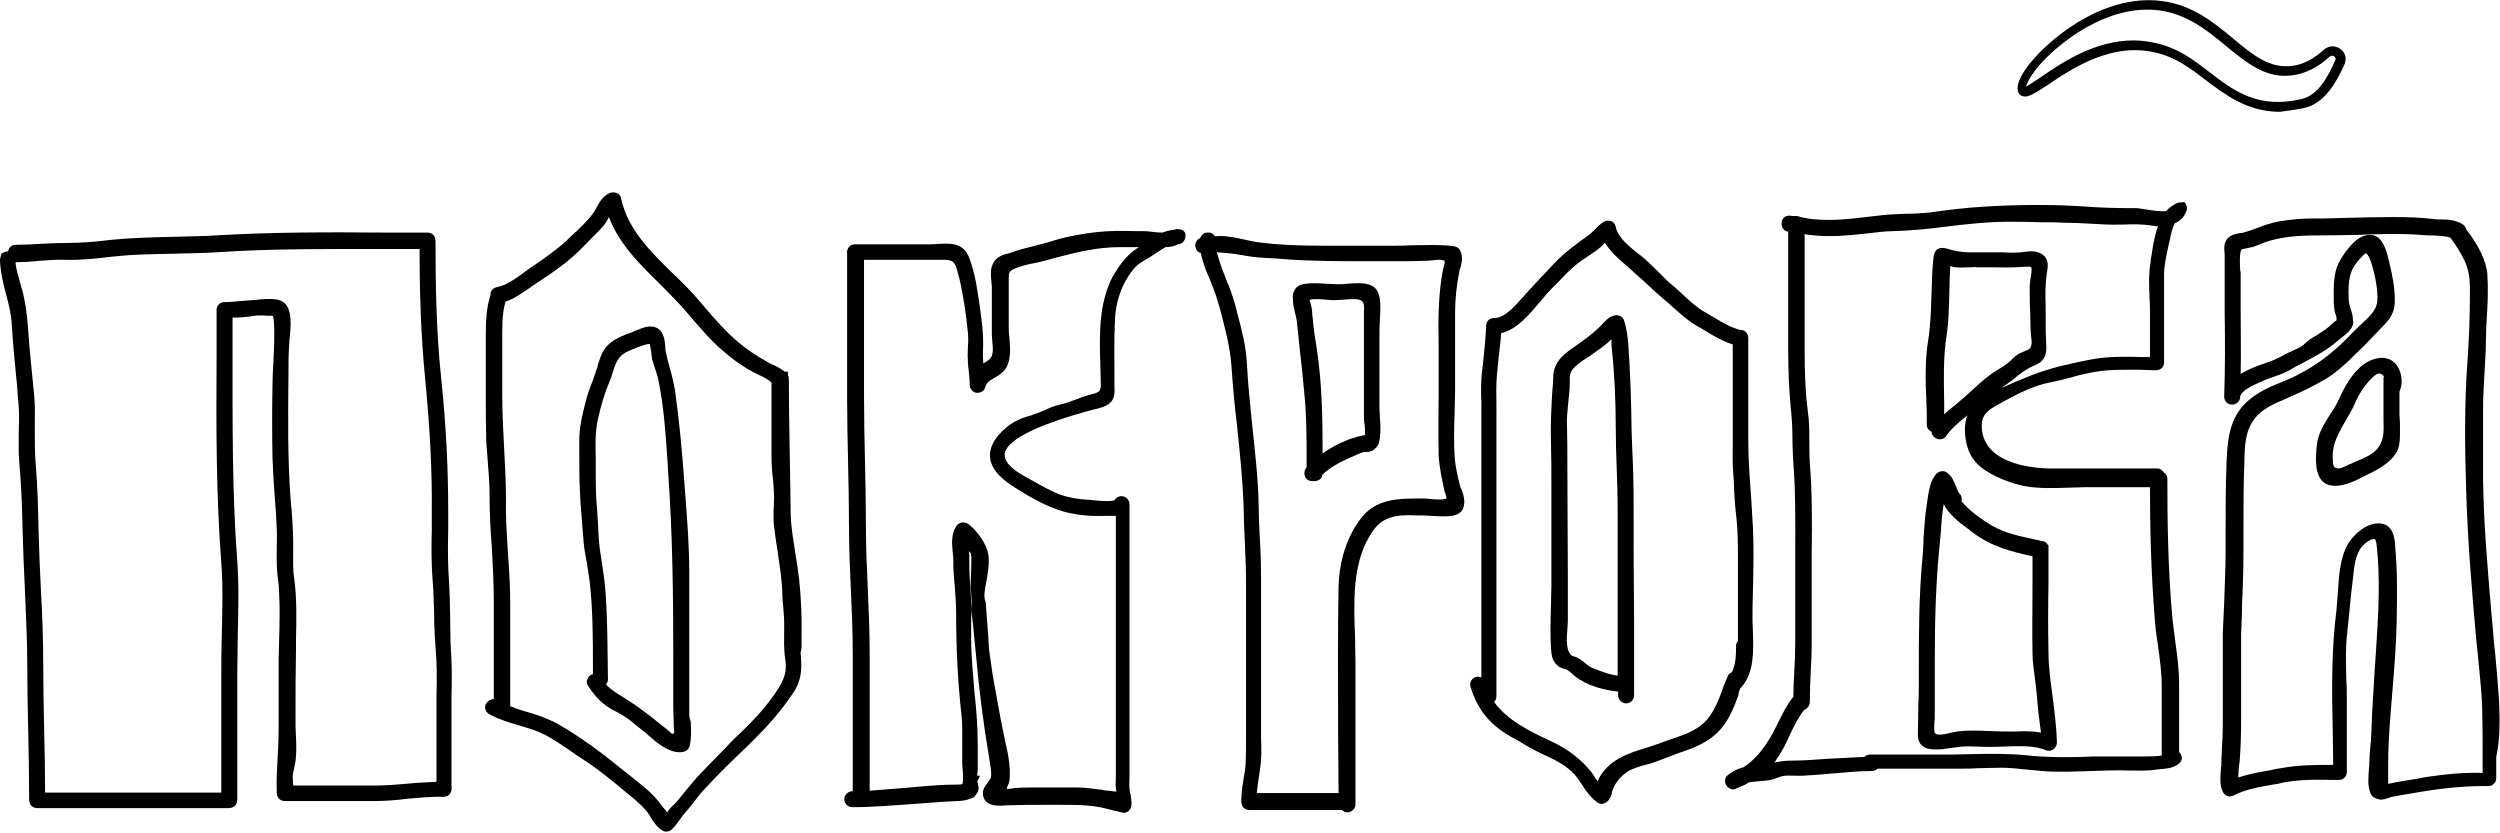 <?xml version="1.0" encoding="utf-8"?>
<!-- Generator: Adobe Illustrator 28.1.0, SVG Export Plug-In . SVG Version: 6.00 Build 0)  -->
<svg version="1.1" id="Layer_1" xmlns="http://www.w3.org/2000/svg" xmlns:xlink="http://www.w3.org/1999/xlink" x="0px" y="0px"
	 viewBox="0 0 532.1 177.3" style="enable-background:new 0 0 532.1 177.3;" xml:space="preserve">
<path d="M95.8,130.8c0-2.2-0.1-4.4-0.2-6.6c-0.3-3.8-0.3-7.8-0.2-11.6c0-1.2,0-2.3,0-3.5c0-8.8-0.4-18.2-1.5-28.6
	c-1.1-10.5-1.2-20.9-1.2-28.8c0-0.1,0-0.2,0-0.3c0-0.4-0.1-0.8-0.3-1.2c-0.3-0.4-0.8-0.7-1.4-0.7c-3.2,0-6.5,0-9.7,0
	c-11.6-0.1-23.5-0.1-35.3,0.6c-3,0.2-6.1,0.2-9.1,0.3c-4.2,0.1-8.5,0.2-12.8,0.6c-0.6,0.1-1.2,0.1-1.8,0.2c-2.6,0.3-5.1,0.5-7.7,0.5
	c-2,0-4.1,0.1-6,0.2c-1.7,0.1-3.5,0.2-5.2,0.2c-0.6,0-1.1,0.2-1.4,0.7c-0.1,0.2-0.2,0.4-0.3,0.7c-0.5,0-1,0.2-1.4,0.5
	C0.2,54.5,0,54.9,0,55.4c0.1,2.6,0.7,5,1.3,7.3c0.6,2.2,1.1,4.2,1.2,6.4c0.2,3.2,0.5,6.5,0.8,9.6c0.2,1.9,0.4,3.9,0.5,5.9
	C4.1,86.8,4.1,89,4,91.2c0,2.4-0.1,4.8,0.1,7.2c0.4,4.4,0.6,9,0.7,14.1c0.1,4.3,0.3,8.7,0.5,13c0.2,5.1,0.5,10.4,0.5,15.5
	c0,4.8,0.1,9.7,0.2,14.4c0.1,4.7,0.2,9.6,0.2,14.4c0,0.1,0,0.2,0,0.3c0,0.4,0.1,0.8,0.3,1.2c0.3,0.4,0.8,0.7,1.4,0.7h40.4
	c0.1,0,0.2,0,0.3,0c0.4,0,0.8-0.1,1.2-0.3c0.4-0.3,0.7-0.8,0.7-1.4v-26.5c0-2.7,0.1-5.5,0.1-8.2c0.1-5.3,0.3-10.8-0.1-16.2
	c-1.1-14.4-1-29.2-1-43.4c0-2.8,0-5.6,0-8.4c1.3,0,2.7-0.1,4.1-0.3c1-0.2,2.1-0.2,3.2-0.1l0.8,0c0.4,0,0.5,0.1,0.5,0.1
	c0.1,0.2,0.2,0.9,0.2,1.3c0.2,2.7,0,5.6-0.1,8.4c-0.1,1.6-0.2,3.3-0.2,4.9c-0.1,5.5-0.1,10.5,0,15.6c0.1,2.9,0.3,5.8,0.5,8.6
	c0.2,2.1,0.3,4.2,0.4,6.3c0.1,1.5,0,3.1,0,4.6c0,0.8,0,1.5,0,2.2c0,1.5,0.1,2.9,0.3,4.3c0.1,0.8,0.2,1.7,0.2,2.5
	c0.2,3.5,0.1,7.1,0,10.6c0,1.4-0.1,2.7-0.1,4.1c0,3.5,0,7.1,0,10.5c0,1.4,0,2.8,0,4.1c0,2-0.1,3.9-0.2,5.8c-0.1,2.3-0.3,4.8-0.2,7.2
	c0,0.1,0,0.2,0,0.3c0,0.4,0.1,0.8,0.3,1.2c0.3,0.4,0.8,0.7,1.4,0.7h19c2.4,0,4.9-0.2,7.2-0.5c2.5-0.2,5.1-0.5,7.6-0.4
	c0.5,0,1.1-0.2,1.4-0.7c0.2-0.3,0.4-0.8,0.3-1.2c0-0.1,0-0.2,0-0.3v-15.5c0-1.3,0-2.6,0-3.9c0.1-3.5,0.1-7.2-0.2-10.8
	C95.9,135.3,95.8,133,95.8,130.8L95.8,130.8z M63,157c0-0.8-0.1-1.7-0.1-2.5v-3.3c0-4.3,0-8.7,0.1-13l0-2.1
	c0.1-4.3,0.2-8.8-0.4-13.1c-0.3-1.9-0.2-3.9-0.2-6c0-0.6,0-1.3,0-1.9c0-2.1-0.2-4.2-0.3-6.2c-0.1-0.7-0.1-1.3-0.2-2
	c-0.7-9-0.6-18.2-0.5-27.2c0-1.8,0-3.7,0.1-5.5c0-0.4,0.1-1,0.1-1.7c0.3-3,0.8-7.1-1.6-8.4c-1.2-0.6-3-0.5-4.4-0.4
	c-0.3,0-0.5,0-0.7,0.1c-0.9,0.1-1.9,0.1-2.8,0.2c-1.5,0.1-2.8,0.3-4.3,0.3c-0.6,0-1.1,0.2-1.4,0.7c-0.2,0.3-0.4,0.8-0.3,1.2
	c0,0.1,0,0.2,0,0.3c0,3.3,0,6.6,0,9.9c-0.1,14.2-0.1,28.9,1,43.4c0.4,5.2,0.2,10.7,0.1,15.9c-0.1,2.7-0.1,5.5-0.1,8.2v24.8H9.6
	c0-4.4-0.1-8.9-0.2-13.3c-0.1-4.7-0.2-9.6-0.2-14.3c0-5.2-0.2-10.5-0.5-15.6c-0.2-4.2-0.4-8.6-0.5-12.9c-0.1-4.5-0.2-9.2-0.6-13.8
	c-0.2-2.4-0.2-5-0.2-7.4c0-2.3,0.1-4.6-0.1-6.9c-0.2-2.1-0.4-4.1-0.6-6.2c-0.3-3-0.6-6.2-0.8-9.3c-0.2-2.4-0.5-4.5-1-6.6
	c-0.2-0.8-0.4-1.5-0.6-2.2c-0.4-1.5-0.9-2.9-1-4.4h0c1.8,0,3.5-0.1,5.2-0.3c1.8-0.1,3.7-0.3,5.5-0.2c3.5,0.1,6.7-0.3,10.1-0.7l0.2,0
	c4.2-0.5,8.5-0.5,12.7-0.6c3-0.1,6-0.1,9-0.3C57.9,52.9,69.8,53,81.4,53c2.6,0,5.3,0,7.9,0c0,7.7,0.2,17.7,1.2,27.7
	c1,10.3,1.5,19.6,1.4,28.4c0,1.2,0,2.5,0,3.7c-0.1,3.6-0.1,7.4,0.2,11c0.2,2.2,0.2,4.5,0.3,6.6c0,2.4,0.1,4.8,0.3,7.3
	c0.3,3.4,0.3,7,0.2,10.5c0,1.3,0,2.7,0,4v14.2c-2.1,0.1-4.2,0.2-6.2,0.4c-2.3,0.2-4.6,0.4-6.9,0.4H62.4c0,0,0-0.1,0-0.1
	c0-0.7-0.1-1.3-0.1-1.9c0-0.5,0.2-1.1,0.3-1.6c0.1-0.5,0.2-1,0.3-1.6C63.1,160.4,63.1,158.7,63,157z"/>
<path d="M170.6,135.8c0.1-4.4-0.1-8.5-0.5-12.4c-0.2-1.8-0.5-3.7-0.8-5.5c-0.4-2.7-0.9-5.4-1-8.1c0-2.2-0.1-4.5-0.1-6.7
	c-0.1-7.3-0.3-14.8-0.3-22.3c0-0.3,0-0.7-0.2-0.9l0-0.8h-0.7c-0.9-0.7-1.8-1.2-2.8-1.6c-0.4-0.2-0.7-0.3-1.1-0.6
	c-2-1.1-4.1-2.5-6-4.1c-2.6-2.2-4.8-4.7-7.1-7.4c-0.6-0.7-1.2-1.4-1.8-2.1c-1.5-1.7-3.2-3.4-4.9-5c-4.8-4.7-9.8-9.6-11.1-16.1
	c-0.1-0.5-0.4-0.9-0.9-1.1c-0.5-0.2-1.1-0.2-1.6,0c-1.4,0.7-2.1,1.9-2.7,3c-0.2,0.4-0.4,0.8-0.7,1.2c-1.3,1.8-3.1,3.5-4.9,5.1
	l-0.9,0.9c-2.2,2-4.7,3.7-7,5.3c-0.5,0.3-1.1,0.8-1.7,1.2c-1.9,1.4-4.1,3-6,3.3c-0.5,0.1-1,0.4-1.2,0.8c-0.2,0.3-0.2,0.6-0.2,0.9
	c-0.9,2.7-1,5.8-1,8.7c0,1.7,0,3.5,0,5.2s0,3.5,0,5.2c0,0.9,0,1.9,0,2.8c0,3,0,6.1,0.1,9.2c0.1,1.4,0.2,2.8,0.3,4.1
	c0.2,2.4,0.4,4.9,0.4,7.4c0,3.8,0.2,7.6,0.5,11.3c0.2,3.7,0.4,7.6,0.4,11.4c0,6.9,0,13.8,0,20.7c-0.6,0-1.2,0.3-1.6,0.9
	c-0.5,0.8-0.2,1.8,0.6,2.3c0.5,0.3,1,0.5,1.7,0.8c0.2,0.1,0.3,0.2,0.5,0.2c1.4,0.6,2.8,1,4.2,1.4c1,0.3,2,0.6,2.9,0.9
	c2.9,1,5.2,2.6,7.7,4.3c0.8,0.6,1.6,1.1,2.5,1.7c3.6,2.3,7,5.1,10.2,7.8l0.4,0.3c1.4,1.2,2.9,2.4,3.9,3.9c0.1,0.2,0.3,0.4,0.4,0.7
	c0.6,0.9,1.2,1.9,2.4,2.7c0.3,0.2,0.6,0.3,0.9,0.3c0.4,0,0.8-0.1,1.1-0.4c0.8-0.7,1.3-1.5,1.9-2.3c0.4-0.5,0.7-1,1.1-1.4
	c0.7-0.8,1.4-1.7,2.1-2.6c0.6-0.8,1.3-1.7,2-2.4c2.3-2.5,4.8-5,7.2-7.3c1.1-1,2.1-2,3.2-3.1c2.7-2.7,5.8-6,8.6-10.3
	c1.9-3,1.6-5.6,1.4-8.4C170.7,138.1,170.6,137,170.6,135.8L170.6,135.8z M148.3,165.5c-0.8,0.9-1.5,1.8-2.2,2.6
	c-0.8,1-1.5,1.9-2.2,2.7c-0.1,0.1-0.3,0.3-0.4,0.4c-0.4,0.3-0.7,0.7-1.1,1.1c-0.1,0.1-0.2,0.3-0.3,0.5c0,0,0,0.1-0.1,0.1
	c-0.1,0-0.1,0-0.1-0.1l-0.1-0.2l-0.2-0.2c-0.3-0.4-0.6-0.7-0.9-1.1c-0.8-1.1-1.6-2-2.8-3.1c-1.4-1.2-2.9-2.4-4.3-3.5
	c-0.6-0.5-1.3-1-1.9-1.5c-4.4-3.6-8.5-6.5-12.6-8.9c-1.9-1.1-4.2-2-7-2.8l-0.7-0.2c-1-0.3-1.9-0.6-2.8-1c0-7.2,0-14.3,0-21.5
	c0-3.7-0.2-7.4-0.5-11.1c-0.2-3.6-0.5-7.4-0.4-11c0-3.8-0.2-7.6-0.4-11.3c-0.2-3.7-0.4-7.5-0.4-11.2c0-3.5,0-7,0-10.5l0-0.8
	c0-2.9-0.1-6.1,0.7-8.7c1.6-0.5,3.2-1.6,4.5-2.5c0.5-0.3,0.9-0.6,1.3-0.9c2.3-1.5,4.7-3.1,7-4.9c1.9-1.5,3.7-3.3,5.3-5
	c0.4-0.4,0.8-0.8,1.2-1.2l0.3-0.3c0.6-0.6,1.3-1.3,1.8-2.1c0.2-0.3,0.4-0.7,0.6-1.1c2.1,5.6,6.4,9.9,10.7,14.1
	c1.3,1.3,2.6,2.6,3.8,3.9c1.1,1.1,2.1,2.3,3.1,3.5c2.1,2.4,4.2,4.9,6.7,7c1.6,1.4,3.2,2.6,5,3.7c0.8,0.5,1.6,0.9,2.4,1.3
	c1.1,0.5,2.1,1,2.9,1.7l0,3.7c0,3.8,0,7.8,0,11.7c0,1.8,0.1,3.5,0.3,5.1c0.1,0.9,0.2,1.8,0.2,2.7c0.1,1,0,2,0,3.1
	c-0.1,1.3-0.1,2.6,0,3.9c0.2,1.9,0.5,3.9,0.8,5.7c0.4,2.9,0.9,5.8,1,8.8c0,1.1,0.1,2.1,0.2,3.1c0.1,1.2,0.2,2.3,0.2,3.5
	c0,0.5,0,1,0,1.5c0,1.9-0.1,3.9,0.2,5.9c0.5,2.9-0.2,4.6-2,7.3c-1.5,2.2-3.2,4.3-5.5,6.6c-1.2,1.2-2.4,2.4-3.6,3.5
	C153.7,160,150.9,162.7,148.3,165.5z M142.2,173C142.2,173,142.2,173,142.2,173L142.2,173z"/>
<path d="M146.7,151.5c0-2.2,0-4.3,0-6.5l0-23.3c0-5.2-0.4-10.6-0.8-15.8c-0.1-1.3-0.2-2.7-0.3-4c-0.5-6.8-1.1-12.8-1.9-18.6
	c-0.3-1.8-0.7-3.5-1.2-5.2c-0.3-1.1-0.6-2.2-0.8-3.3c-0.1-0.3-0.1-0.6-0.1-1c-0.1-1.3-0.3-3.1-1.6-3.9c-1.5-0.9-3.3-0.1-4.5,0.4
	c-0.3,0.1-0.5,0.2-0.7,0.3l-0.5,0.2c-1.5,0.5-3,1.1-4.3,2.1c-1.6,1.3-2.1,2.7-2.6,4.3c-0.1,0.2-0.2,0.5-0.2,0.8
	c-0.3,1-0.7,1.9-1,2.9c-0.6,1.5-1.2,3.1-1.6,4.8c-0.7,2.8-1.4,5.5-1.3,8.6c0,1.1,0,2.3,0,3.4c0,2.1,0,4.2,0.1,6.2
	c0.1,2.1,0.2,4.2,0.4,6.3c0.1,1.2,0.2,2.5,0.3,3.7c0.1,2,0.4,3.9,0.8,5.8c0.2,1.3,0.4,2.6,0.6,4c0.7,6.1,0.7,12.5,0.7,18.6v1.2
	c-0.5,0.1-0.9,0.4-1.1,0.9c-0.3,0.5-0.3,1.1,0.1,1.6c1.2,1.9,2.6,3.4,4.2,4.5c0.6,0.4,1.2,0.7,1.8,1c0.6,0.3,1.1,0.6,1.6,0.9
	c0.9,0.6,1.7,1.2,2.5,1.9c0.5,0.4,1,0.8,1.5,1.2c0.4,0.3,0.8,0.6,1.2,1c1.8,1.6,4.2,3.6,6.6,3.6c0.3,0,0.6,0,0.9-0.1
	c0.6-0.1,1.2-0.7,1.3-1.3c0.4-1.8,0.3-3.5,0.2-5.2C146.7,152.9,146.7,152.2,146.7,151.5L146.7,151.5z M128.9,126.3
	c-0.2-3-0.7-5.8-1-7.9c-0.4-2.1-0.5-4.4-0.6-6.5c-0.1-1.1-0.1-2.1-0.2-3.2c-0.3-3.1-0.3-6.1-0.3-8.6c0-0.9,0-1.8,0-2.7
	c-0.1-2.8-0.1-5.4,0.4-7.9c0.7-3.2,1.5-5.9,2.5-8.2c0.3-0.7,0.5-1.3,0.7-2c0.6-1.9,1.1-3.4,2.8-4.3c1.3-0.7,4.2-1.8,5.1-1.8
	c0.1,0.4,0.2,1.2,0.3,1.7c0.1,0.6,0.1,1.1,0.2,1.6c0.2,0.7,0.4,1.3,0.6,1.9c0.3,0.8,0.5,1.5,0.7,2.3c1.2,5.8,1.6,11.9,2,17.8
	l0.1,1.9c1,13.8,1.1,27.8,1.1,39.6v10.9c0,1.1,0.1,2.2,0.1,3.2c0,0.5,0,0.9,0.1,1.4c0,0.2,0,0.4,0,0.5c0,0-0.1,0-0.1,0.1
	c-0.2,0.1-0.3,0.1-0.3,0.1c-0.1,0-0.4-0.3-0.6-0.5c-0.2-0.1-0.4-0.3-0.6-0.5l-0.9-0.7c-1.7-1.4-3.5-2.8-5.3-4.1
	c-1-0.7-2-1.3-2.9-1.9c-1.4-0.9-2.7-1.6-3.8-2.8c0.2-0.3,0.4-0.7,0.4-1.1C129.3,137.8,129.3,132.1,128.9,126.3L128.9,126.3z"/>
<path d="M250.7,48.8c-0.3-0.1-0.6,0-0.8,0.1c-0.9,0.1-1.7,0.3-2.5,0.6c-0.9,0-1.7-0.1-2.5-0.2c-0.6-0.1-1.2-0.1-1.7-0.1l-1.3,0
	c-2.8-0.1-5.7-0.1-8.5,0.2c-2.5,0.3-5.8,0.8-8.8,1.7c-1.5,0.5-3.1,0.9-4.7,1.3c-1.6,0.4-3.2,0.8-4.8,1.4c-0.2,0.1-0.4,0.1-0.7,0.2
	c-1.2,0.3-2.7,0.8-3.3,2.7c-0.3,1-0.2,2.1-0.1,3.1c0,0.4,0.1,0.8,0.1,1.1v10.2c0,0.5,0.1,1,0.1,1.6c0.1,0.9,0.2,2,0,2.7
	c-0.2,0.9-0.8,1.3-1.8,1.9c0,0-0.1,0-0.1,0.1c-0.1-0.8-0.1-1.5-0.1-2.2c0.1-1.9,0.1-4.4-0.3-7.1c-0.1-0.8-0.2-1.6-0.3-2.4
	c-0.5-3.6-1-7.4-2.3-10.8c-1.2-3.3-4.1-3.1-6.4-3c-0.5,0-1.1,0.1-1.6,0.1H182c-0.6,0-1.1,0.2-1.4,0.7c-0.2,0.3-0.4,0.8-0.3,1.2
	c0,0.1,0,0.2,0,0.3v30.4c0,4.6,0.1,9.2,0.2,13.7c0.1,4.5,0.2,9.1,0.2,13.7s0.2,9.2,0.4,13.6c0.2,4.4,0.4,9,0.4,13.6v29.2
	c0,0-0.1,0-0.1,0c-0.9,0-1.7,0.8-1.7,1.7s0.7,1.7,1.7,1.7c4.4,0,8.9-0.4,13.3-0.7c3-0.2,6-0.5,9-0.6c0.7,0,1.8-0.1,2.8-0.5l0.8-0.3
	l0.6-0.8c0.1-0.2,0.2-0.4,0.3-0.6c0.2-0.5,0-1.4-0.2-2l0.6-1.2h-0.6c0-0.1,0-0.2,0-0.3c0-0.3,0.1-0.6,0.1-0.9c0-1.2,0-2.5,0-3.7
	c0-0.6,0-1.2,0-1.9c0-3.7-0.3-7.4-0.7-11c-0.3-3.7-0.7-7.6-0.7-11.4v-0.4c0-3.5,0.1-7.2-0.2-10.9c-0.2-2.1-0.2-4.3-0.2-6.2
	c0-0.3,0-0.7-0.1-1.1c0.3,0.3,0.5,0.5,0.5,0.6c0.1,0.9,0,2.3,0,3.6c-0.1,1.3-0.1,2.6-0.1,3.5l0.1,1.2c0,0.7,0.1,1.3,0.1,2
	c-0.1,0.9-0.1,1.8,0,2.4c0.3,1.8,0.4,3.7,0.6,5.5c0.1,1,0.2,2,0.3,3c0.7,7.9,1.6,14.9,2.8,22l0.1,0.7c0.2,1.2,0.5,2.7,0.3,3.7
	c0,0.2-0.4,0.6-0.6,1c-0.5,0.6-1.1,1.4-1.1,2.3c0,0.7,0.2,1.3,0.7,1.8c1.1,1.1,3.1,0.9,4.3,0.8l0.3,0c2.6-0.1,5.3-0.1,7.9-0.1
	c1.1,0,2.3,0,3.4,0h0.2c2.4,0,4.5,0,6.8,0.3c1.6,0.2,3,0.6,4.6,1c0.4,0.1,0.9,0.2,1.3,0.3c0.1,0,0.3,0.1,0.4,0.1
	c0.4,0,0.7-0.1,1-0.3c0.4-0.3,0.7-0.8,0.7-1.3c0.1-0.9-0.1-1.7-0.2-2.4c-0.1-0.4-0.2-0.8-0.2-1.2c-0.1-0.7,0-1.5,0-2.3
	c0-0.5,0-1,0-1.5v-56.7c0-0.9-0.8-1.7-1.7-1.7c-0.6,0-1.2,0.3-1.5,0.9c-1.1,0.3-3.1,0.1-4.2,0c-0.3,0-0.6-0.1-0.9-0.1
	c-2.6-0.1-4.6-0.5-6.4-1.1c-1.9-0.7-3.8-1.8-5.6-2.8l-1.3-0.7c-1.6-0.9-3.3-1.9-4.3-3.2c-0.8-1.1-0.7-1.9-0.6-2.4
	c1-2.9,7.4-6,19.1-9.1c0.5-0.1,0.9-0.2,1.2-0.3c3.1-0.9,3.1-2.6,3-4.7l0-1.8c0-3.9-0.1-7.9,0.1-11.8c0.1-4.4,1.6-8.5,4.2-11.5
	c0.7-0.8,1.6-1.3,2.6-1.9c0.4-0.2,0.9-0.5,1.3-0.8c0.3-0.2,0.6-0.4,0.9-0.6c0.7-0.4,1.2-0.8,1.8-1.1c0.7,0,1.7-0.1,2.6-0.6
	c0.9,0,1.6-0.8,1.6-1.7C252.5,49.5,251.8,48.7,250.7,48.8L250.7,48.8z M209.8,124.5c0.4-2.1,0.8-4.3,0.6-6.2
	c-0.3-2.4-2.3-5.2-4.2-6.7c-0.3-0.2-0.6-0.3-0.9-0.4l-0.6,0c-0.4,0.1-0.8,0.3-1.1,0.7c-1.2,1.7-1,3.9-0.8,5.9
	c0.1,0.6,0.1,1.1,0.1,1.6c0,1.7,0.1,3.4,0.3,5.1c0.1,1.9,0.3,3.8,0.3,5.7c0,8.3,0.4,15.2,1.1,21.6c0.3,2.6,0.2,5.2,0.2,7.8
	c0,0.9,0,1.7,0,2.6c0,0.4,0,1,0.1,1.6c0.1,1,0.1,2.2,0,2.9c-0.1,0.2-0.1,0.3-1.2,0.3h-0.4c-3.6,0-7.2,0.4-10.7,0.7
	c-2.5,0.2-5,0.4-7.5,0.6V139c0-4.6-0.2-9.2-0.4-13.7c-0.2-4.4-0.4-9-0.4-13.5c0-4.6-0.1-9.2-0.2-13.7c-0.1-4.5-0.2-9.1-0.2-13.7
	V55.3h3c2.7,0,5.5,0,8.2,0h2h4c2,0,2.3,0.8,2.9,3.3l0.1,0.3c0.9,3.7,1.5,7.8,1.9,11.8c0.1,1.1,0.1,2.2,0,3.3c0,0.9-0.1,1.8,0,2.6
	c0,0.9,0.1,1.7,0.2,2.5c0.1,1,0.2,1.9,0.2,2.8c0,0.8,0.6,1.6,1.4,1.7c0.9,0.1,1.7-0.4,1.9-1.2c0.3-1,0.9-1.4,2-2
	c1-0.6,2.1-1.2,2.7-2.6c0.8-1.8,0.6-4.2,0.4-6.2c-0.1-0.8-0.1-1.5-0.1-2.1c0-1.1,0-2.1,0-3.2c0-2.1,0-4.3,0-6.4l0-0.3
	c0-1.4,0-1.7,0.8-2.2c1.1-0.6,2.8-1,4.1-1.3l0.6-0.1c1.5-0.3,2.9-0.7,4.3-1.1c4.6-1.2,9-2.3,13.8-2.3c1.4,0,2.8,0,4.1,0
	c-2.8,1.7-4.4,4.3-5.6,6.3c-3,5.8-2.8,12.6-2.6,19c0,1.3,0.1,2.6,0.1,3.8c0,1.6-0.2,1.8-2.3,2.3c-1.1,0.3-2.2,0.7-3.2,1.1
	c-1.1,0.4-2.1,0.8-3.2,1c-1.3,0.3-2.4,0.8-3.5,1.3c-0.7,0.3-1.4,0.6-2.1,0.8c-0.4,0.2-0.8,0.3-1.2,0.4c-1,0.3-2.1,0.7-3.1,1.3
	c-1.8,1.1-5,3.8-5,7c0,3.4,3.5,5.7,5.2,6.8c3.8,2.4,7.9,4.8,12.3,5.6c2,0.4,4.1,0.6,6.6,0.5c0.3,0,0.7,0,1,0c0.6,0,1.1,0,1.7,0v54.1
	c0,0.4,0,0.9,0,1.4c0,0.8-0.1,1.7,0,2.5c0,0.2,0.1,0.5,0.1,0.7c-0.6-0.1-1.1-0.1-1.6-0.2c-0.3,0-0.7-0.1-1-0.1l-0.4-0.1
	c-1.9-0.2-3.6-0.5-5.5-0.5c-1.3,0-2.6,0-3.9,0c-1.5,0-2.9,0-4.4,0c-1.5,0-3,0-4.4,0.1c-0.3,0-0.6,0-0.9,0.1c-0.4,0.1-0.7,0.1-1,0.1
	l-0.2,0l0-0.1c0-0.2,0.1-0.4,0.2-0.6c0.2-0.4,0.4-0.9,0.4-1.5c0.2-2.7-0.4-5.6-1-8.1c-0.1-0.5-0.2-1-0.3-1.5
	c-0.7-3.3-1.3-6.8-1.9-10.1l-0.5-2.9c-0.2-1.3-0.4-2.7-0.6-4.2c0,0,0,0,0,0c-0.1-0.9-0.2-1.8-0.2-2.7c-0.2-2.8-0.4-5.4-0.6-8
	C209.3,127,209.6,125.7,209.8,124.5L209.8,124.5z"/>
<path d="M310.8,103.6c-0.5-2-1.1-4.4-1.2-6.6c-0.2-3-0.1-6.2,0-9.2c0-1.6,0.1-3.2,0.1-4.8v-5.5c0-3.7,0-7.4,0-11
	c0-2.7,0.3-5.6,0.9-8.7c0-0.2,0.1-0.5,0.2-0.7c0.3-1.1,0.6-2.2,0.1-3.5c-0.2-0.7-0.8-1.1-1.5-1.2c-2.9-0.4-6-0.2-8.9-0.2
	c-1.4,0.1-2.8,0.1-4.1,0.1l-14.7,0c-5.5,0-9.8-0.2-13.6-0.7c-1.1-0.1-2.1-0.4-3.2-0.6c-1.1-0.2-2.1-0.5-3.2-0.6
	c-1-0.2-2-0.2-3.1-0.1c-0.3-0.5-0.9-0.9-1.6-0.8c-0.7,0-1.3,0.5-1.5,1.1c-0.6,0.3-1.1,0.9-1.1,1.7c0,0.4,0.2,0.8,0.4,1.1
	c0.2,0.2,0.5,0.4,0.8,0.5c0.4,2.1,1.2,4,2,5.8c0.6,1.5,1.2,3,1.6,4.5l0.4,1.3c1.1,4.2,2.2,8.2,2.5,12.4c0.3,4.3,0.7,8.7,1.2,12.8
	c0.6,5.7,1.2,11.5,1.4,17.3c0,2,0.1,4.1,0.2,6.1c0.1,3.1,0.3,6.2,0.3,9.4c0,3.4,0,6.8,0,10.2c0,2.2,0,4.4,0,6.7v15.5
	c0,0.5,0,1.1,0,1.6c0,1.8,0,3.6-0.1,5.4c-0.1,0.9-0.2,1.8-0.4,2.7c-0.2,1.5-0.5,3-0.5,4.6c0,0.1,0,0.2,0,0.3c0,0.4,0.1,0.8,0.3,1.2
	c0.3,0.4,0.8,0.7,1.4,0.7h19.7c0.3,0.3,0.7,0.5,1.2,0.5h0.1c0.9-0.1,1.6-0.8,1.6-1.7v-30.3c0-1.8-0.1-3.6-0.1-5.6
	c-0.3-7.4-0.5-15.2,3.1-21.2c1.1-1.9,2.3-3.2,4.3-3.9c1.8-0.6,3.8-0.6,5.8-0.5c0.4,0,0.8,0,1.2,0c0.5,0,1.2,0.1,1.9,0.1
	c1.6,0.1,3.4,0.2,4.8-0.1c1-0.3,1.9-0.8,2.1-2.2c0.2-1-0.1-2.1-0.4-3C311,104,310.9,103.8,310.8,103.6L310.8,103.6z M304.4,106.2
	c-0.6-0.1-1.2-0.1-1.7-0.1h-0.5c-4.4,0-9.4,0-12.6,4.3c-3.7,4.9-4.6,10.6-4.7,14.4c-0.2,10.2-0.1,20.6-0.1,30.6
	c0,4.4,0.1,8.9,0.1,13.4h-17.4c0.1-1,0.2-2,0.4-3.1c0.1-0.9,0.3-1.9,0.4-2.8c0.2-1.9,0.2-3.8,0.1-5.7c0-0.5,0-1.1,0-1.6v-15.5
	c0-2.2,0-4.4,0-6.7c0-3.4,0-6.8,0-10.1c0-3.2-0.1-6.4-0.3-9.5c-0.1-2-0.2-4-0.2-6c-0.1-5.9-0.8-11.8-1.4-17.5
	c-0.4-4.2-0.9-8.5-1.1-12.8c-0.2-4.1-1.2-7.6-2.2-11.4l-0.3-1.2c-0.5-1.8-1.2-3.7-1.9-5.4c-0.8-1.9-1.5-3.9-2-5.8
	c1.9,0.1,3.6,0.3,5.4,0.6c2.4,0.5,4.7,0.6,6.9,0.7c0.9,0.1,1.7,0.1,2.6,0.2c5.7,0.4,11.6,0.4,17.2,0.4l3.1,0c0.8,0,1.7,0,2.5,0
	c2.3,0,4.7,0,7.1-0.1c0.4,0,0.8-0.1,1.2-0.1c0.8-0.1,1.6-0.2,2.1,0c0.2,0.1,0.3,0.1,0.4,0.1v0.2c0,0.2-0.1,0.6-0.2,1
	c-0.1,0.3-0.1,0.5-0.2,0.8c-1,5.3-1,10.7-0.9,15.9c0,1,0,2,0,3c0,2.4,0,4.8,0,7.2c0,4.3-0.1,8.7,0,13.1c0.1,2.6,0.7,5.3,1.2,7.6
	c0,0.2,0.1,0.4,0.2,0.6c0.1,0.3,0.2,0.6,0.2,0.8l0.1,0.4l0,0l-0.4,0.1C306.9,106.4,305.4,106.3,304.4,106.2L304.4,106.2z"/>
<path d="M293.7,67.9c0.1-1.6,0.2-3.2-0.1-4.7c-0.2-0.9-0.6-2.1-2.1-2.6c-1.5-0.5-3.3-0.3-4.9-0.2c-0.6,0.1-1.2,0.1-1.7,0.1
	c-0.8,0-1.6-0.1-2.5-0.1c-1.5-0.1-3.1-0.2-4.6,0c-0.5,0.1-1.7,0.2-2.3,1.4c-0.4,0.8-0.4,1.3-0.3,1.8c0,0.1,0,0.2,0,0.4
	c0,0.8,0.2,1.6,0.4,2.4c0.1,0.6,0.3,1.2,0.4,1.8c0.2,1.9,0.4,3.9,0.6,5.8c0.4,3.2,0.7,6.4,1,9.6c0.5,4.7,0.5,9.6,0.5,14.2l0,1.7
	c-0.6,0.6-0.6,1.5-0.2,2.2c0.3,0.5,0.9,0.7,1.4,0.7c0.1,0,0.2,0,0.3,0c0.4,0.1,0.8-0.1,1.2-0.3c0.4-0.2,0.6-0.6,0.7-1.1
	c1.5-1.4,3-2.3,5.2-3.3c0.3-0.1,0.6-0.3,0.9-0.4c0.9-0.4,1.7-0.8,2.7-1.1c0.1,0,0.2,0,0.4,0c0.4,0,1.1,0,1.7-0.5
	c1.1-0.8,1.2-1.8,1.3-2.6c0.2-1.4,0.1-2.8,0-4.2c0-0.7-0.1-1.4-0.1-2.1c0-2.2,0-4.5,0-6.7c0-3.3,0-6.6,0-9.9
	C293.6,69.4,293.7,68.6,293.7,67.9L293.7,67.9z M288.5,93.1c-0.6,0.2-1.2,0.3-1.6,0.5c-2,0.8-3.7,1.7-5.4,2.9c0-7.3-0.1-14.7-1.2-22
	c-0.4-2.4-0.7-4.5-0.9-6.7c0-0.3-0.1-0.6-0.1-0.9c0-0.7-0.1-1.4-0.3-2.1c-0.1-0.4-0.2-0.7-0.3-0.9c0,0,0,0,0,0
	c0.5-0.4,2.8-0.2,3.7-0.1c0.6,0,1.1,0.1,1.4,0.1c0.5,0,1.2-0.1,1.9-0.1c1.4-0.1,3-0.3,3.9,0.1c0.7,0.3,0.8,1.1,0.7,2.9
	c0,0.4,0,0.8,0,1.1c0,1.5,0,3,0,4.4v2.2v4.1c0,3.4,0,6.8,0,10.3c0,0.3,0,0.7,0.1,1.2c0.1,0.6,0.2,1.9,0.1,2.5
	C290,92.7,289,92.9,288.5,93.1L288.5,93.1z"/>
<path d="M370.4,146.5c0.1-0.1,0.1-0.1,0.2-0.2c2.8-3.1,2.6-7.7,2.5-11.7c0-0.9-0.1-1.7-0.1-2.4c0-2.2,0-4.4,0.1-6.6
	c0.1-4.4,0.2-8.9,0-13.3c-0.1-2.2-0.3-4.4-0.4-6.6c-0.3-4-0.6-8.1-0.6-12.2V71.9c0-0.6-0.3-1.1-0.7-1.4c-0.3-0.2-0.7-0.3-1.1-0.3
	c-1.9-0.5-3.8-1.6-5.6-2.7c-0.6-0.3-1.1-0.7-1.7-1c-1.7-0.9-3.1-2.2-4.6-3.6c-0.7-0.7-1.5-1.3-2.2-2c-1.2-0.9-2.2-2-3.3-3.1
	c-1.1-1-2.1-2.1-3.3-3.1c-0.2-0.2-0.5-0.4-0.8-0.6c-2-1.6-4.5-3.6-4.9-5.8c-0.1-0.5-0.4-1-0.9-1.2c-0.5-0.2-1.1-0.2-1.6,0.1
	c-0.9,0.5-1.4,1.1-2,1.7l-0.2,0.2c-0.7,0.7-1.5,1.3-2.4,1.9c-0.3,0.2-0.5,0.4-0.8,0.6c-2.2,1.6-4.1,3.2-5.9,5.2
	c-0.6,0.7-1.2,1.3-1.8,1.9c-1.2,1.3-2.4,2.6-3.6,3.9c-0.2,0.3-0.5,0.6-0.7,0.8c-1.7,1.9-3.8,4.3-6,4.3c-0.6,0-1.1,0.2-1.4,0.7
	c-0.2,0.3-0.3,0.7-0.3,1.2c0,0.1,0,0.2,0,0.3c-0.1,1.9-0.3,4-0.5,5.9c-0.1,1.1-0.2,2.3-0.4,3.4c-0.2,2.2-0.2,4.4-0.1,6.6
	c0,0.9,0,1.8,0,2.7v55.7c-0.4-0.2-0.8-0.2-1.2-0.1c-0.9,0.3-1.4,1.2-1.1,2.1c0.8,2.7,2.1,5.1,3.8,6.9c1.8,2,4.1,3.4,6.4,4.6
	c0.5,0.3,1,0.6,1.5,0.9c1.3,0.8,2.6,1.4,3.8,2c2.2,1,4.3,2,6.1,3.7c0.8,0.7,1.4,1.7,2.1,2.7c0.9,1.4,1.9,2.8,3.3,3.8
	c0.3,0.2,0.6,0.3,0.9,0.3c0.4,0,0.8-0.2,1.2-0.5c0.7-0.7,0.9-1.4,1-2c0-0.2,0.1-0.4,0.2-0.6c0.5-1.5,1.9-3.1,3.5-4
	c1-0.5,2.2-0.9,3.4-1.2c0.8-0.2,1.5-0.4,2.3-0.7l1.3-0.5c1.4-0.5,2.8-1.1,4.3-1.6c2.9-1,5.9-2.2,8.2-4.9c1.8-2.1,2.8-4.7,3.7-7.1
	C370,147.5,370.2,147,370.4,146.5L370.4,146.5z M369.5,137.1c0,2.1,0,4.3-0.9,6c-0.4,0.1-0.7,0.4-0.9,0.9c-0.4,0.9-0.8,1.8-1.1,2.8
	c-0.9,2.4-1.8,4.7-3.4,6.5c-1.9,2.1-4.5,3-7.4,4c-0.7,0.2-1.4,0.5-2,0.7c-1,0.4-2.1,0.7-3.2,1.1c-4,1.2-8.5,2.6-10.6,7.2
	c-0.1-0.2-0.2-0.4-0.4-0.6c-0.3-0.5-0.6-1-1-1.5c-2.1-2.6-4.8-4.7-8.2-6.3c-4.7-2.2-9.5-4.5-12.4-8.5c0.3-0.3,0.5-0.7,0.5-1.2V89
	c0-1,0-1.9,0-2.9c0-2-0.1-4.1,0.1-6.2c0.1-1.4,0.3-2.7,0.4-4.1c0.2-1.6,0.4-3.2,0.5-4.9c3.5-0.8,6.1-4.1,8.4-6.8
	c0.7-0.8,1.4-1.7,2-2.3c0.4-0.4,0.8-0.9,1.3-1.3c1.7-1.8,3.3-3.5,5.2-4.9c0.6-0.4,1.2-0.8,1.8-1.2c0.7-0.5,1.4-0.9,2.1-1.5
	c0.5-0.4,0.9-0.8,1.3-1.2c1.2,1.9,3,3.5,4.3,4.6c1.2,1,2.4,2.2,3.6,3.2c1.5,1.4,3,2.8,4.5,4.1c0.8,0.6,1.5,1.3,2.2,1.9
	c1.6,1.4,3.2,2.9,5.2,4c0.5,0.3,1.1,0.6,1.7,1c1.8,1.1,3.7,2.2,5.7,2.8v18.3c0,0.9,0,1.8,0,2.7c0,2.1-0.1,4.2,0.1,6.3
	c0.1,1.3,0.2,2.6,0.2,3.9c0.1,1.6,0.2,3.4,0.4,5c0.5,4.2,0.4,8.7,0.4,12.9c0,1.5,0,3.1,0,4.6l0,9.4L369.5,137.1z"/>
<path d="M347.7,107.2c0-3.9-0.1-7.9-0.3-11.8c-0.1-2.6-0.2-5.3-0.2-7.9c-0.1-3.9-0.2-7.2-0.4-10.6c0-0.5-0.1-0.9-0.1-1.4
	c-0.1-2.4-0.3-4.9-1-7.2c-0.2-0.8-1-1.3-1.8-1.2c-1.3,0.2-1.8,0.8-2.4,1.4l-0.2,0.2c-1.6,1.8-3.4,3.1-5.2,4.4
	c-0.2,0.2-0.5,0.3-0.7,0.5c-2.2,1.5-4.7,3.2-4.8,6.5c0,1-0.1,2.1-0.2,3.1c-0.2,3.4-0.4,6.9-0.3,10.4c0.1,3.6,0.1,7.3,0.1,10.9
	c0,1.6,0,3.1,0,4.7l0,15.3c0,1.6-0.1,3.2-0.1,4.9c-0.1,3.1-0.2,6.4,0.1,9.5c0.1,1,0.4,2.1,1.6,3c0.5,0.3,0.9,0.4,1.3,0.5
	c0.2,0.1,0.4,0.1,0.5,0.2c0.3,0.2,0.6,0.4,0.9,0.7c0.2,0.2,0.5,0.5,0.8,0.7c2.6,2,6.2,2.9,9.1,3.2v0.8c0,0.9,0.8,1.7,1.7,1.7
	s1.7-0.7,1.7-1.7c0-5.5,0-10.9,0-16.4C347.7,123.6,347.7,115.4,347.7,107.2L347.7,107.2z M334.5,139.5c-1.2-0.9-1.1-3.6-0.9-5.6
	c0-0.6,0.1-1.2,0.1-1.7v-8.8c0-8-0.1-16.1-0.1-24c0-3.2,0-6.5-0.1-9.8c0-1.3,0.2-2.6,0.3-4c0.1-1.2,0.3-2.4,0.3-3.6
	c0-0.3,0-0.5,0-0.8c0-1.2,0-1.9,0.8-2.8c0.6-0.7,1.6-1.4,2.5-2c0.3-0.2,0.5-0.4,0.8-0.5c0.4-0.3,0.7-0.5,1.1-0.8
	c1.3-0.9,2.6-1.8,3.7-2.9v0.6c0,0.3,0,0.6,0,0.7c0.6,5.6,0.9,11.4,0.9,17.8c0,2.8,0.1,5.6,0.2,8.4c0.1,2.8,0.2,5.7,0.2,8.5l0,35.6
	c-1.8-0.2-3.5-0.9-5.3-1.6c-0.7-0.3-1.2-0.7-1.8-1.2c-0.3-0.3-0.7-0.6-1.1-0.8c-0.4-0.3-0.8-0.4-1.1-0.5
	C334.8,139.6,334.5,139.6,334.5,139.5L334.5,139.5z"/>
<path d="M463.2,43.3c-0.8,0.4-1.5,0.9-2.1,1.6c-1.2,0.2-2.9-0.1-4.2-0.3c-0.9-0.1-1.6-0.3-2.2-0.3l-1.5,0c-3,0-5.9-0.1-8.8-0.3
	c-6.9-0.5-14.6-0.5-22.3,0c-3.8,0.2-7.5,0.7-11.2,1.2c-1.8,0.2-3.6,0.3-5.4,0.3c-1.6,0.1-3.2,0.1-4.9,0.3c-0.9,0.1-1.7,0.2-2.6,0.3
	c-2.5,0.3-5,0.6-7.6,0.7c-2,0-3.8,0-5.7-0.3c-0.3-0.1-0.7-0.2-1-0.2c-0.1,0-0.3-0.1-0.5-0.1c-0.4-0.2-0.9-0.3-1.3-0.2
	c-0.4,0-0.7-0.1-1.1-0.1c-1,0-1.7,0.8-1.6,1.8c0,0.4,0.2,0.8,0.4,1.1c0.3,0.3,0.6,0.5,1,0.5V57v17.6c0,4.7,0.2,8.8,0.6,12.7
	c0.2,2,0.3,4.1,0.3,6.1c0,1.7,0.1,3.5,0.2,5.3c0.5,6.2,0.4,12.6,0.4,18.7c0,2.3,0,4.6,0,6.9c0,4.2,0,8.3,0,12.5
	c0,2.1-0.1,4.2-0.2,6.2c-0.1,1.7-0.2,3.5-0.2,5.3c-1.4,1.7-2.3,3.6-3.2,5.4c-0.5,1-0.9,1.9-1.5,2.9c-1.8,3.1-3.6,5.2-5.9,6.7
	c-1.3,0.3-2.4,0.9-3.4,1.7c-0.6,0.5-0.7,1.4-0.3,2.1c0.3,0.5,0.9,0.9,1.4,0.9c0.2,0,0.4,0,0.5-0.1c1-0.4,2.1-0.8,3-1.4
	c0.5-0.1,1.1-0.1,1.8-0.2c0.9-0.1,1.7-0.1,2.7-0.3c0.5-0.1,0.9-0.2,1.3-0.4c0.4-0.1,0.8-0.3,1.2-0.4c0.9-0.2,1.8-0.1,2.8-0.1
	c0.5,0,1.1,0,1.6,0c2.2-0.1,4.4-0.3,6.6-0.5c2.6-0.2,5.4-0.5,8.1-0.5c0.5,0,0.9-0.2,1.2-0.5H417c1.4,0,2.8,0,4.2-0.1
	c1.6,0,3.2-0.1,4.8-0.1c1.8,0,3.5,0.2,5.4,0.4c1.1,0.1,2.1,0.2,3.2,0.3c3.5,0.3,7.2,0.1,10.7,0c2.6-0.1,5.2-0.2,7.9-0.1
	c1.9,0,3.8,0.1,5.8-0.2c0.3,0,0.5-0.1,0.8-0.1c1.3-0.1,2.8-0.2,4-1.2c0.5-0.4,0.7-1.1,0.5-1.6c-0.1-0.3-0.2-0.6-0.5-0.8
	c0-4.9,0-9.7,0-14.6c0-3-0.4-6-0.8-8.9c-0.2-1.5-0.4-3.1-0.6-4.7c-1-10.8-1.1-21.7-1.1-30c0-0.6-0.3-1.1-0.8-1.4
	c-0.3-0.5-0.8-0.8-1.4-0.8h-4.5c-6.1,0-12.1,0-18.2,0c0,0,0,0-0.1,0c-1.8,0-14.2-0.3-14.5-8.8c-0.1-2.8,1.4-3.7,4.2-5.2l0.7-0.4
	c2.9-1.6,6.4-3.3,9.6-3.9c1.6-0.3,3.1-0.7,4.6-1.1c1.7-0.5,3.5-0.9,5.3-1.2c3.1-0.5,6.3-0.4,9.4-0.4c1,0,1.9,0.1,2.9,0.1
	c0.1,0,0.2,0,0.3,0c0.4,0,0.8-0.1,1.1-0.3c0.5-0.3,0.7-0.8,0.7-1.4c0-1.8,0-3.6,0-5.4c0-4.3,0-8.8,0-13.2c0-1.8,0.4-3.7,0.8-5.6
	c0.1-0.6,0.3-1.2,0.4-1.7c0.2-1.1,0.5-2.6,1.1-3.7c1.2-0.5,2-1.3,2.5-2.7c0.2-0.6,0-1.3-0.5-1.8C464.6,43.1,463.8,43,463.2,43.3
	L463.2,43.3z M444.6,76.6c-4.1,0.8-8.5,1.8-12.3,3.3c-2,0.8-4.2,1.7-6.3,2.7c0.2-0.1,0.3-0.2,0.5-0.4c1-0.7,2-1.4,2.9-2.2
	c1.4-1.1,2.4-1.7,3.8-2.3c0.7-0.3,1.4-0.7,1.9-1.6c0.5-1,0.5-2.1,0.4-3l0-0.4c-0.1-1.4-0.1-2.7-0.1-4.1V68c0-0.9,0-1.8,0-2.6
	c-0.1-2.6-0.1-5.1,0.3-7.6c0.2-1.1,0.6-3.5-2.3-4.2c-0.8-0.2-1.7-0.1-2.4,0c-0.3,0-0.5,0.1-0.8,0.1c-1.3,0.1-2.7,0.1-4,0
	c-1.3,0-2.6,0-3.9,0c-1.1,0-2.1,0-3.2,0c-1.7,0-3.1-0.3-4.8-0.8l-0.5-0.1c-0.5-0.1-1,0-1.4,0.2c-0.4,0.3-0.7,0.8-0.8,1.3
	c-0.4,2.8-0.4,5.7-0.5,8.4c-0.1,3.2-0.2,6.5-0.7,9.7c-0.7,4.2-0.6,8.6-0.4,12.9c0.1,1.8,0.1,3.4,0.1,5.1c0,0.7,0.4,1.2,1,1.5
	c0,0.2,0.1,0.5,0.2,0.7c0.3,0.5,0.9,0.9,1.5,0.9h0.1c0.6,0,1.1-0.3,1.4-0.8c1.1-1.6,2.6-2.8,4.2-4.1c0.1-0.1,0.1-0.1,0.2-0.2
	c-0.3,0.9-0.5,2-0.5,3.2c0.1,3.5,1.2,6.1,3.5,7.9c2.7,2.1,6.7,3.5,9.4,4c2.9,0.5,6,0.4,9,0.3c1.2,0,2.3-0.1,3.4-0.1h14.1
	c0,8.1,0.2,18.5,1.1,29c0.1,1.6,0.4,3.2,0.6,4.7c0.4,2.9,0.8,5.8,0.8,8.6c0,4.1,0,8.2,0,12.3v2.5c-1.1,0.2-2.7,0.2-3.6,0.2h-0.5
	c-1.9,0-3.9,0-5.8,0l-2.9,0c-1.4,0-2.8,0-4.2,0.1c-3.7,0.1-7.6,0.1-11.3-0.3c-3.9-0.4-7.9-0.4-11.7-0.3c-1.5,0-3,0.1-4.4,0.1H398
	c-0.5,0-0.9,0.2-1.2,0.5c-2.6,0.1-5.3,0.3-7.8,0.4c-2.6,0.2-5.4,0.4-8.1,0.4c-1.2,0-2.2,0.2-3.3,0.4c0.2-0.2,0.4-0.4,0.5-0.7
	c1.2-1.6,2.1-3.5,2.9-5.3c0.9-1.9,1.8-3.7,3-5.2c0.2-0.1,0.5-0.2,0.6-0.4c0.4-0.3,0.6-0.8,0.6-1.3c0-2.2,0.1-4.4,0.2-6.5
	c0.1-1.8,0.2-3.7,0.2-5.6c0-3.1,0-6.2,0-9.2c0-1.3,0-2.5,0-3.8c0-2.3,0-4.6,0-6.9c0.1-6.2,0.1-12.6-0.4-18.9
	c-0.1-1.5-0.1-3.1-0.1-4.6c0-2,0-4.1-0.3-6.2c-0.6-4.5-0.7-9.2-0.7-13.1c0-5.8,0-11.7,0-17.5v-7.3c0.4,0.1,0.7,0.2,1.1,0.2
	c2.2,0.3,4.4,0.3,6.4,0.2c1.9-0.1,3.9-0.3,5.7-0.5c1.8-0.2,3.7-0.5,5.5-0.5c3.9-0.1,7.9-0.5,11.7-1c4.2-0.5,8.5-1,12.8-1
	c2.2,0,4.5,0,6.7,0.1c1.7,0,3.5,0,5.2,0.1c1.8,0,3.7,0.1,5.5,0.2c2.2,0.1,4.5,0.3,6.8,0.2l0.4,0c2.1-0.1,4-0.1,6,0.2
	c0.2,0,0.5,0.1,0.7,0.1s0.5,0.1,0.7,0.1c-0.8,2.1-1.1,4.4-1.4,6.3c-0.1,0.5-0.2,1.1-0.2,1.5c-0.4,2.3-0.3,4.7-0.2,7
	c0,0.9,0.1,1.9,0.1,2.8V76c-0.4,0-0.9,0-1.3,0C452.4,75.9,448.5,75.8,444.6,76.6L444.6,76.6z M432.1,66.3c0,1.3,0.1,2.7,0.1,4
	c0,0.4,0.1,0.9,0.1,1.4c0.1,0.7,0.2,1.4,0,1.9c-0.1,0.6-0.5,0.8-1.5,1.2c-0.2,0.1-0.4,0.2-0.7,0.3c-0.9,0.4-1.5,1-2.1,1.6
	c-0.2,0.2-0.5,0.4-0.7,0.6c-0.6,0.5-1.4,1-2.1,1.4c-0.6,0.4-1.3,0.8-1.9,1.3c-1.2,0.9-2.3,1.9-3.4,2.9c-0.9,0.8-1.8,1.7-2.7,2.4
	l-0.8,0.7c-0.9,0.7-1.8,1.4-2.6,2.2c0-0.9,0-1.8,0-2.7c-0.1-4.7-0.2-9.5,0.5-14c0.5-3.1,0.5-6.2,0.6-9.2c0-1.9,0.1-3.8,0.2-5.7
	c0.4,0.2,0.9,0.3,1.4,0.3c0.9,0.1,1.9,0,2.8,0c0.5,0,1.1-0.1,1.6,0c0.9,0,1.8,0,2.7,0c2.3,0,4.6,0.1,6.9-0.1l0.4,0
	c1.5-0.1,1.5-0.1,1.5,0.7c0,0.4-0.1,1.1-0.2,1.7c-0.1,0.6-0.2,1.2-0.2,1.7C432,62.8,432,64.6,432.1,66.3L432.1,66.3z"/>
<path d="M409.2,118.5c-0.8,8.3-0.8,16.7-0.8,24.8v1.6c0,1.6,0,3.3-0.1,4.9c0,2.2-0.1,4.4-0.1,6.6c0,1,0.3,1.8,0.9,2.3
	c1,0.9,2.4,0.8,3.5,0.8c0.9,0,1.8-0.2,2.6-0.3c0.8-0.1,1.6-0.2,2.4-0.3c1.1-0.1,2.2,0,3.3,0c1.8,0.1,3.5,0.1,5.5,0
	c3.2-0.1,6.6-0.3,9.1,0.8c0.2,0.1,0.4,0.1,0.6,0.1c0.3,0,0.6-0.1,0.9-0.3c0.5-0.3,0.8-0.9,0.8-1.5c-0.1-3.2-0.5-6.4-0.9-9.5
	c-0.4-3.1-0.9-6.4-0.9-9.6c-0.1-4.9-0.1-9.9,0-14.7c0-2.4,0-4.9,0-7.4l0-0.2c0-0.1,0-0.1,0-0.2l0-0.3l-0.2-0.2
	c-0.2-0.4-0.6-0.7-1-0.7c-0.6-0.1-1.2-0.3-1.8-0.4c-3.2-0.7-6.2-1.3-9-2.9c-2.2-1.3-5.1-3.4-6.5-5.2c0-0.1,0-0.1,0-0.2
	c0.1-0.5,0-1-0.4-1.4c-0.4-0.5-0.6-1-0.8-1.6c-0.4-1-0.8-2.1-1.9-2.9c-0.6-0.5-1.6-0.4-2.2,0.2c-1.4,1.4-1.7,3.9-2,5.8
	c0,0.3-0.1,0.6-0.1,0.8c-0.4,2.3-0.5,4.8-0.7,7.1C409.4,115.9,409.3,117.2,409.2,118.5L409.2,118.5z M418.8,112.5
	c0.3,0.2,0.6,0.5,0.9,0.7c4,3.1,8.3,4.2,12.9,5.2c0,1.9,0,3.8,0,5.7c0,4.9-0.1,10,0,15c0,1.8,0.3,3.5,0.5,5.2
	c0.2,1.6,0.4,3.1,0.5,4.6c0.1,1.6,0.3,3.2,0.5,4.7c0.1,0.8,0.2,1.5,0.3,2.3c-1.9-0.3-3.8-0.3-5.6-0.2c-1.8,0-3.4,0-5.3-0.1
	c-2.3-0.1-4.8-0.2-7,0.1c-0.5,0.1-1,0.2-1.5,0.3c-1.1,0.3-2.5,0.6-3.1,0.1c-0.3-0.2-0.2-1.4-0.2-2.2c0-0.4,0.1-0.8,0.1-1.1v-4.2
	c0-2.8,0-5.7,0-8.5c0-9.2,0.3-16.8,1-23.7c0.1-1.1,0.2-2.2,0.3-3.3c0.1-2,0.3-3.9,0.6-5.8C414.7,109.4,417,111.2,418.8,112.5
	L418.8,112.5z"/>
<path d="M531.9,149.2c-0.2-3.3-0.5-6.6-0.8-9.8c-0.2-1.8-0.4-3.6-0.5-5.3l-0.3-3.3c-0.8-9.5-1.7-19.3-1.8-28.9c0-3.4,0-6.9,0-10.3
	c0-1.7,0-3.4,0-5.2c0-2.3,0.2-4.7,0.3-7c0.1-2.2,0.3-4.6,0.3-6.8c0-1.7,0.1-3.5,0.2-5.2c0.2-3,0.3-6.1,0.1-9.2
	c-0.3-2.7-1.7-5.8-4.5-9.4c-0.1-0.4-0.3-0.8-0.8-1.1c-1.5-0.9-3.2-1-4.6-1c-0.6,0-1.1,0-1.7-0.1c-2.5-0.3-5.1-0.4-8.5-0.4
	c-3.6,0-7.4,0.1-11,0.2c-2.1,0.1-4.2,0.1-6.3,0.1s-4.3,0.2-6.8,0.6c-1.7,0.3-3.2,0.8-4.7,1.4c-1,0.4-2,0.7-3,1
	c-0.2,0.1-0.4,0.1-0.7,0.1c-1,0.2-2.5,0.4-3.1,1.8c-0.4,0.8-0.3,1.8-0.2,2.6c0,0.2,0,0.5,0,0.7c0,1.1,0,2.2,0,3.3l0,1.5l0,0
	c0,2.3,0,4.7,0,7.1c0.1,5.8,0.1,11.9-0.1,17.8c0,0.9,0.6,1.7,1.6,1.7c0.9,0.1,1.8-0.7,1.8-1.6c0.1-1.3,2.7-2.5,4.1-3.1
	c0.3-0.1,0.5-0.2,0.7-0.3c0.8-0.4,1.7-0.7,2.6-1c1.2-0.4,2.5-0.9,3.6-1.6c0.8-0.5,1.7-0.9,2.6-1.4c2.5-1.3,5-2.7,7.1-4.5
	c0.1-0.1,0.4-0.3,0.6-0.5c1.3-1,2.4-1.9,2.7-3c0.1-0.4,0.1-0.7,0-0.9c0,0,0-0.1,0-0.1c0-0.8-0.2-1.6-0.5-2.4
	c-0.2-0.6-0.3-1.2-0.4-1.8c-0.1-2.5-0.1-5.1,1-7c0.5-0.8,1.3-1.8,2.1-2.6c0.4-0.4,0.6-0.4,0.6-0.4c0,0,0.5,0.2,1.2,2.3
	c0.9,3.1,1.3,5.7,1.2,7.8c-0.1,1.9-1.6,3.3-3.2,4.8c-0.5,0.5-1.1,1-1.6,1.5c-4,4.3-7.7,7.2-12,9.4c-1.1,0.6-2.3,1.1-3.5,1.6
	c-3.3,1.3-6.6,2.8-8.9,5.8c-2.5,3.4-2.7,7.3-2.9,11l0,0.5c-0.2,4.8-0.2,9.6-0.2,14.3c0,1.4,0,2.9,0,4.3c0,3.7-0.2,7.4-0.3,11
	c-0.1,2.2-0.2,4.4-0.3,6.6c0,0.1,0,0.2,0,0.3c0,0.1,0,0.2,0,0.3v19.1c0,1.7-0.1,3.4-0.2,5c0,0.9-0.1,1.9-0.1,2.9
	c0,0.4,0,0.8-0.1,1.2c-0.1,1.6-0.3,3.3,0.3,4.7c0.2,0.5,0.5,0.9,1,1.1c0.5,0.2,1,0.1,1.4-0.1c2.5-1.3,5.5-1.8,8.3-2.3
	c0.7-0.1,1.4-0.2,2-0.4c3.5-0.7,7.3-0.7,10.9-0.6h0.9c0.1,0,0.2,0,0.3,0c0.4,0,0.8-0.1,1.1-0.4c0.4-0.3,0.6-0.8,0.6-1.3
	c0-2.4,0-4.9,0-7.3c0-2.4,0-4.9,0-7.3c0-1.6,0-3.3-0.1-4.9c-0.1-3.4-0.2-7,0.2-10.3c0.1-1.3,0.3-2.6,0.4-3.9c0.2-2.5,0.5-5,0.8-7.5
	l0.1-0.9c0.2-2,0.5-4,1.6-5.6c0.8-1.1,2.3-2,2.9-1.9c0.2,0.1,0.3,0.5,0.4,0.9c0.9,7.6,0.4,15.4-0.1,23c-0.1,1.5-0.2,3-0.3,4.5
	c-0.1,1.1-0.1,2.3-0.2,3.4c-0.2,3.1-0.4,6.4-0.5,9.7c0,0.9-0.1,1.9-0.2,2.8c-0.1,1-0.2,2.1-0.2,3.1c0,0.4,0,1-0.1,1.6
	c-0.1,1.6-0.3,3.4,0.2,4.7l0,0.1c0.3,0.9,0.7,1.3,1.8,1.6c0.1,0,0.3,0.1,0.5,0.1c0.6,0,1.2-0.2,1.8-0.4c0.2-0.1,0.5-0.2,0.6-0.2
	c0.7-0.1,1.5-0.3,2.2-0.4c0.6-0.1,1.2-0.2,1.8-0.3c6.1-1.1,11-1.6,15.8-1.6c0.2,0,0.5,0,0.7,0c0.4,0,0.8-0.1,1.1-0.4
	c0.4-0.3,0.6-0.8,0.6-1.3c0-1.5,0-3,0-4.5C532.1,157.5,532.1,153.3,531.9,149.2L531.9,149.2z M515.7,165.5l-0.4,0.1
	c-2.2,0.4-4.6,0.7-6.8,1.2c0,0-0.1,0-0.2,0v-0.3c0-0.9,0-1.9,0-2.8v-1.1c0-5.2,0.5-10.4,0.9-15.5c0.4-4.8,0.8-9.7,0.9-14.6
	c0.1-5.2,0.2-10.7-0.3-16l0-0.2c-0.1-1.7-0.4-4.8-3.4-4.9c-0.1,0-0.1,0-0.2,0c-3,0-5.9,3-6.9,5.2c-1.3,2.9-1.5,6.2-1.7,9.4
	c-0.1,1.3-0.2,2.6-0.3,3.8c-1.1,8.5-1,17.3-0.8,25.8c0,2.4,0.1,4.8,0.1,7.2c-3.7,0-7.5,0-11.1,0.7c-0.7,0.1-1.4,0.2-2.1,0.4
	c-2.3,0.4-4.7,0.8-7,1.6c0-1,0.1-2.1,0.2-2.9l0.1-0.7c0.2-2.8,0.3-5.5,0.3-8.3v-18.1c0-0.1,0-0.2,0-0.3c0-0.1,0-0.2,0-0.3
	c0.1-2.2,0.2-4.3,0.2-6.5c0.2-3.8,0.3-7.8,0.3-11.7c0-1.3,0-2.7,0-4c0-4.8,0-9.7,0.2-14.6l0-0.5c0.1-2.8,0.2-5.5,1.7-7.8
	c1.6-2.6,4.4-3.8,7.3-5l0.6-0.3c2.9-1.2,5.4-2.5,7.8-3.9c2-1.2,3.6-2.7,5.2-4.2c0.3-0.3,0.6-0.6,0.9-0.9c1.4-1.3,2.7-2.6,3.9-3.9
	c0.7-0.7,1.3-1.4,2-2.1c1.4-1.4,2.5-2.7,2.6-5.1c0.1-2.9-0.5-5.8-1.1-8.2l-0.1-0.5c-0.4-1.7-1-4.3-2.6-5.3c-0.5-0.3-1-0.4-1.6-0.4
	c0,0,0,0,0,0c-3.2,0-6,4.9-6.6,6.1c-1,2.2-1,4.5-1,6.9c0,0.9,0,2.1,0.2,3.2c0,0.2,0.1,0.4,0.2,0.7c0.1,0.2,0.1,0.5,0.2,0.7
	c0,0.3,0,0.5,0,0.6c-0.2,0.1-0.5,0.3-0.8,0.6c-1,1-2.2,1.8-3.5,2.6c-0.4,0.2-0.8,0.5-1.3,0.8c-0.4,0.3-0.8,0.6-1.1,0.9
	c-0.3,0.3-0.6,0.5-0.9,0.7c-0.3,0.2-0.7,0.4-1.2,0.6c-0.4,0.2-0.9,0.4-1.3,0.6l-0.2,0.1c-1.3,0.7-2.6,1.4-4,1.9l-0.6,0.2
	c-1.7,0.6-3.8,1.3-5.5,2.4c0.1-4.5,0-9.1,0-13.6c0-2.7,0-5.3,0-7.9c0-0.2,0-0.3-0.1-0.5c-0.2-3.5,0.1-4.3,0.3-4.5
	c0.2-0.1,0.9-0.2,1.3-0.3c0.5-0.1,0.8-0.2,1-0.2c0.5-0.2,1.1-0.4,1.6-0.6c0.4-0.2,0.9-0.4,1.3-0.5c4.1-1.4,8.5-1.4,12.9-1.4
	c2.2,0,4.4-0.1,6.6-0.1c0.8,0,1.7-0.1,2.5-0.1h0c1.3,0,2.6-0.1,3.9-0.1h0.4c2.2,0,4.4,0,6.6,0.2c0.4,0,1,0.1,1.6,0.1
	c1.5,0,3.6,0.1,4.8,0.5c0,0,0,0,0,0.1c1.1,1.4,2.2,3.2,3,4.9c0.9,2,1.1,3.8,1.1,6.2c0,5.5-0.2,10.4-0.5,14.7
	c-0.7,9.3-0.6,18.9-0.3,27.9c0.3,10.6,1.2,21.1,2.1,31.3c0.2,1.6,0.3,3.3,0.5,4.9c0.3,3.3,0.7,6.7,0.8,10c0.1,3.7,0.1,7.4,0.1,11
	c0,1,0,1.9,0,2.9C524.7,164.4,520.7,164.7,515.7,165.5L515.7,165.5z"/>
<path d="M509.3,76.9c-1.9-1.4-4.5-0.6-6.3,0.7c-2.5,1.9-4.1,5-5.1,7.2c-0.5,1.1-1.1,2.2-1.9,3.3c-1.3,2.1-2.7,4.2-2.9,6.8
	c-0.3,2.8-0.5,6.8,2,8.1c0.6,0.3,1.3,0.4,2,0.4c2,0,4.3-1.1,6-2c0.4-0.2,0.7-0.4,1-0.5c2.6-1.2,5.9-3.2,6.5-6
	c0.3-1.5,0.2-3.3,0.2-4.9c0-0.6-0.1-1.2-0.1-1.8l0-4.9C511.7,81.3,511,78.1,509.3,76.9L509.3,76.9z M500.4,98.7
	c-0.3,0.1-0.6,0.2-0.9,0.4c-0.6,0.3-1.3,0.6-1.8,0.6c-1-0.1-1.2-0.3-1.2-2.5c-0.1-2.8,1.3-5.1,2.7-7.6c0.7-1.2,1.4-2.3,2-3.7
	c0.9-2.1,2-3.7,3.1-4.9c0.6-0.6,1.3-1.4,2-1.5c0,0,0.1,0,0.1,0c0.4,0,0.8,0.3,1,0.6c-0.1,0.2-0.1,0.4-0.1,0.6l0,1.8
	c0,0.2,0,0.5,0,0.7l0,4.9c0,0.4,0,0.9,0,1.3c0.1,2.4,0.1,4.4-1.3,6.1c-1.2,1.4-3.1,2.1-5,2.9L500.4,98.7z"/>
<path d="M490.4,23c4.4-1,6.9-5.5,8.6-9.3c0.5-1.2,0.2-2.6-0.9-3.3c-1.1-0.8-2.5-0.7-3.5,0.2c-2.1,1.9-4.3,3.1-6.6,3.4
	c-4.9,0.7-8.5-2.3-12.7-5.8c-4.1-3.4-8.7-7.2-15.3-8c-12.9-1.6-25,9-28.8,14.4c-1.6,2.3-2.1,4-1.6,5.1c0.2,0.4,0.5,0.7,1,0.8
	c1.1,0.3,2.6-0.7,5.2-2.4c5.2-3.5,14-9.5,23.8-6.7c3.7,1,6.7,3.2,9.8,5.6c4.4,3.3,9,6.8,15.9,6.8C486.6,23.6,488.4,23.4,490.4,23z
	 M459.8,9.4c-2-0.5-3.9-0.8-5.7-0.8c-8.2,0-15.2,4.7-19.7,7.8c-1.2,0.8-2.5,1.7-3.2,2c0.2-0.6,0.8-2,2.5-4.1
	c4-4.8,14.6-13.5,25.8-12.1c6,0.8,10.2,4.2,14.3,7.6c4.4,3.6,8.6,7.1,14.3,6.2c2.7-0.4,5.3-1.7,7.7-3.9c0.5-0.4,0.9-0.2,1-0.1
	c0.1,0.1,0.5,0.4,0.2,0.9c-1.5,3.4-3.6,7.4-7.2,8.2c-9.2,2.1-14.3-1.7-19.6-5.8C467.1,12.9,463.9,10.5,459.8,9.4L459.8,9.4z"/>
</svg>
